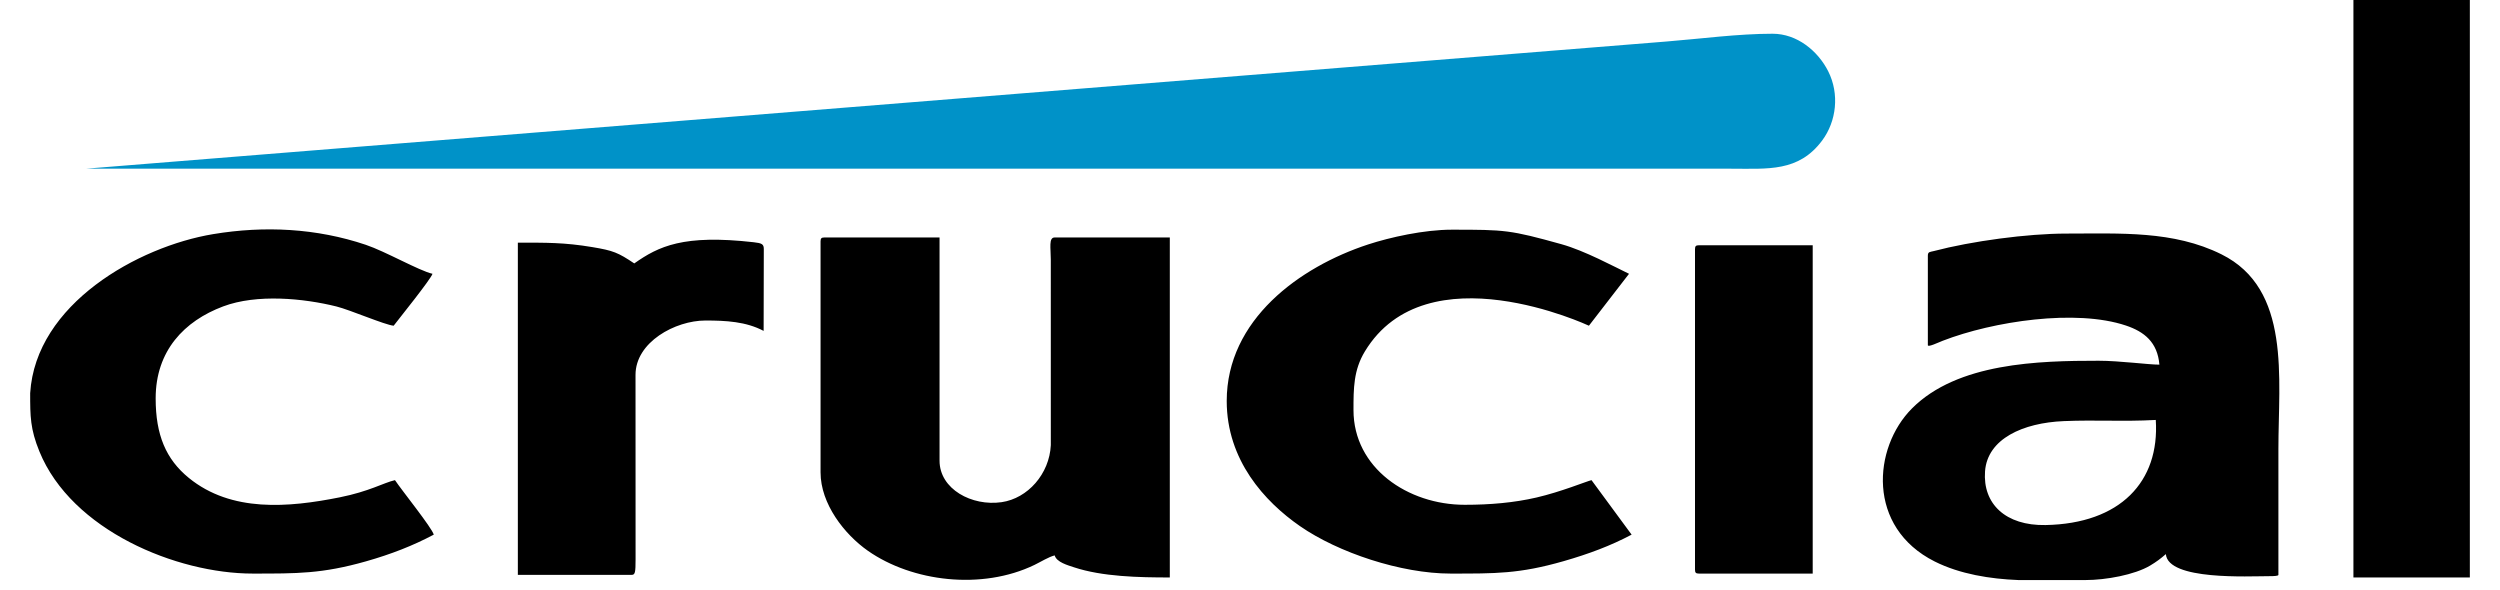 <svg width="144" height="34" viewBox="0 0 144 34" fill="none" xmlns="http://www.w3.org/2000/svg">
<g clip-path="url(#clip0_1530_87772)">
<path fill-rule="evenodd" clip-rule="evenodd" d="M4.941 9.717H99.717C101.835 9.717 103.598 9.914 104.955 8.095C105.785 6.982 105.959 5.407 105.307 4.11C104.713 2.93 103.51 1.943 102.102 1.943C100.118 1.943 97.987 2.231 95.991 2.391L4.941 9.717V9.717Z" fill="#0092C8"/>
<path fill-rule="evenodd" clip-rule="evenodd" d="M111.044 14.725V19.882C111.044 20.019 111.635 19.731 111.906 19.626C114.818 18.502 119.571 17.786 122.453 18.751C123.51 19.105 124.274 19.713 124.381 21.004C123.739 21.004 122.092 20.779 120.879 20.779C117.425 20.779 112.756 20.891 110.13 23.526C107.876 25.787 107.511 30.37 111.439 32.342C112.898 33.074 114.645 33.348 116.255 33.411H120.134C121.29 33.411 122.952 33.112 123.847 32.577C124.203 32.365 124.458 32.175 124.753 31.916C124.88 33.442 129.522 33.187 130.714 33.187C130.971 33.187 131.236 33.178 131.236 33.112V25.862C131.236 21.766 131.979 16.648 127.958 14.65C125.19 13.274 122.135 13.454 119.016 13.454C116.784 13.454 113.566 13.887 111.378 14.463C111.174 14.517 111.044 14.49 111.044 14.725H111.044ZM47.264 13.903V27.207C47.264 29.022 48.639 30.778 49.989 31.724C52.544 33.514 56.562 34 59.583 32.54C59.92 32.378 60.419 32.069 60.75 31.991C60.854 32.382 61.51 32.559 61.857 32.675C63.49 33.218 65.607 33.262 67.381 33.262V13.678H60.75C60.394 13.678 60.526 14.284 60.526 14.949L60.527 25.639C60.448 27.298 59.2 28.707 57.693 28.925C55.988 29.173 54.118 28.178 54.118 26.535V13.678H47.487C47.315 13.678 47.264 13.73 47.264 13.903V13.903ZM135.557 33.262H142.263V0H135.557V33.262ZM70.659 23.096C70.659 26.5 72.838 28.889 74.876 30.303C77.085 31.835 80.706 33.038 83.55 33.038C86.135 33.038 87.506 33.057 90.064 32.323C91.521 31.904 92.78 31.433 93.981 30.795L91.671 27.656C91.386 27.723 89.915 28.33 88.497 28.658C87.207 28.956 85.84 29.076 84.369 29.076C81.092 29.076 77.961 26.956 77.961 23.62C77.961 22.368 77.964 21.318 78.617 20.241C82.174 14.371 91.516 18.761 91.522 18.761L93.832 15.771C92.996 15.369 91.27 14.436 89.942 14.067C86.978 13.242 86.692 13.23 83.624 13.23C82.022 13.23 80.063 13.669 78.808 14.079C74.845 15.377 70.659 18.424 70.659 23.096L70.659 23.096ZM2.269 26.002C4.126 30.556 10.181 33.038 14.554 33.038C17.105 33.038 18.552 33.051 21.079 32.334C22.532 31.921 23.791 31.43 24.985 30.795C24.88 30.4 23.143 28.245 22.75 27.656C22.074 27.814 21.284 28.303 19.565 28.647C16.618 29.236 13.33 29.525 10.879 27.53C9.556 26.453 8.966 25.05 8.966 22.947C8.966 20.198 10.619 18.489 12.851 17.65C14.797 16.918 17.495 17.183 19.383 17.654C20.169 17.851 22.183 18.72 22.675 18.761C22.966 18.381 24.834 16.061 24.911 15.771C24.13 15.589 22.206 14.482 21.064 14.099C18.241 13.15 15.245 12.992 12.276 13.486C7.955 14.205 2.051 17.508 1.738 22.648C1.738 23.986 1.741 24.707 2.269 26.002L2.269 26.002ZM36.534 15.173C35.6 14.546 35.319 14.433 34.119 14.233C32.498 13.962 31.445 13.977 29.828 13.977V33.112H36.385C36.582 33.112 36.609 32.974 36.609 32.216L36.606 21.599C36.6 19.705 38.897 18.462 40.632 18.462C41.808 18.462 42.97 18.521 43.985 19.06L43.995 14.342C43.995 14.06 43.878 14.005 43.414 13.953C39.364 13.493 37.938 14.183 36.534 15.173H36.534ZM97.632 14.351V32.813C97.632 32.986 97.684 33.038 97.856 33.038H104.412V14.127H97.856C97.684 14.127 97.632 14.179 97.632 14.351ZM117.825 30.243C122.125 30.162 124.403 27.75 124.173 24.189C122.247 24.295 120.763 24.177 118.876 24.256C116.52 24.354 114.474 25.276 114.338 27.148C114.202 29.018 115.517 30.287 117.825 30.243H117.825Z" fill="black"/>
</g>
<defs>
<clipPath id="clip0_1530_87772">
<rect width="143" height="34" fill="white" transform="translate(0.5)"/>
</clipPath>
</defs>
</svg>
